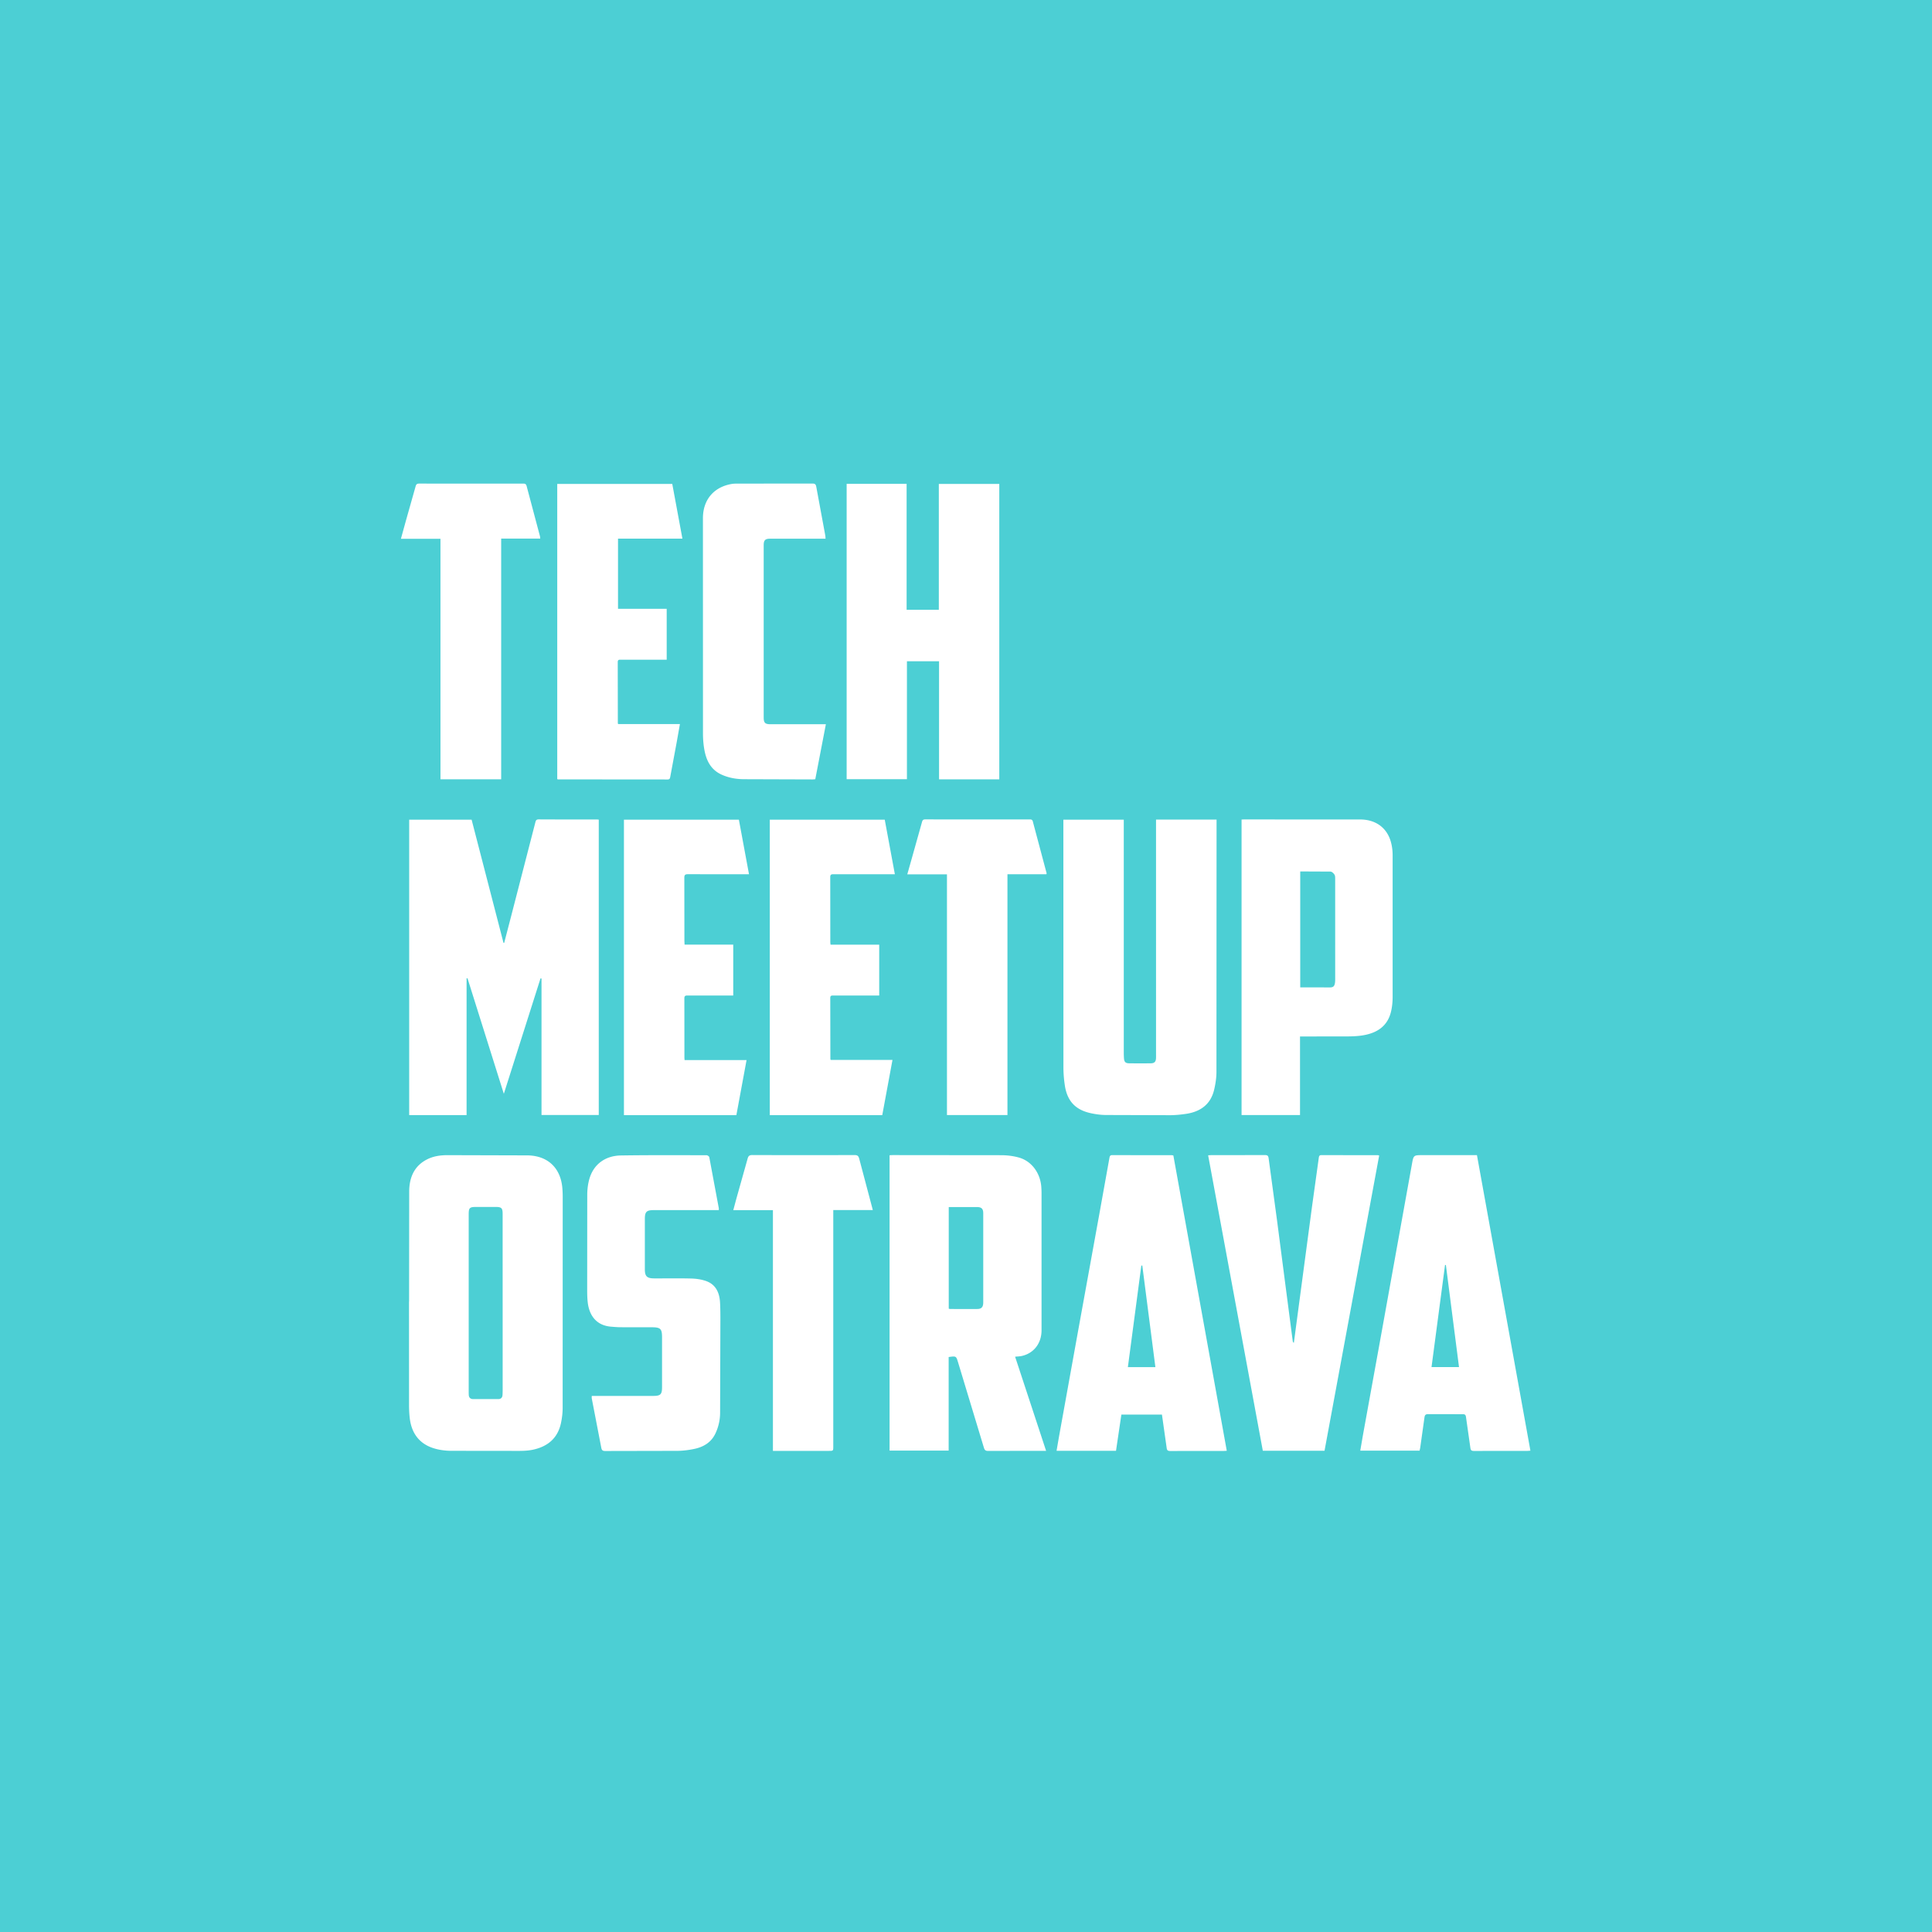 <svg xmlns="http://www.w3.org/2000/svg" viewBox="0 0 1728.75 1728.75"><path d="M0 0h1728.75v1728.75H0z" fill="#4ccfd4"/><path d="M2416.3 2657.77l5.96.33h1990.38l-.02-1833.86c0-2.16-.2-4.32-.33-6.48.33.17.94.32.96.5.08 1.33.04 2.66.04 4v1836.5h-8.26c-661.4 0-1322.83 0-1984.24-.04-1.5 0-3-.63-4.5-.96z"/><path d="M535.77 997.7V733.4l-1.6-.14c-17.4-.01-34.78.04-52.16-.07-2.2-.01-2.6 1.1-3 2.74l-21.74 84.24-6.13 23.55h-.6L422 733.45h-55.86v264.32h51.36V875.43l.8-.12 32.53 103.44 32.83-103.3.88.14v122.1h51.23zm-32.54 65.87c-1.34-18.17-12.78-29.44-31.1-29.73l-71.83-.2c-6.1 0-12.12.83-17.65 3.52-11.97 5.83-16.4 16.4-16.5 28.8l-.1 98.66h-.07l.03 93c.01 3.86.2 7.75.66 11.58 1.6 12.93 8.18 22.3 20.72 26.48 5 1.66 10.48 2.42 15.76 2.5l61.7.07c4.05-.02 8.18-.23 12.12-1.08 13.02-2.8 22.03-10.18 24.94-23.62.98-4.52 1.55-9.23 1.55-13.85l.05-188.08c.02-2.68-.08-5.36-.28-8.03zm-53.47 181.1a60.79 60.79 0 0 1-.11 3.57c-.14 2.4-1.5 3.66-3.84 3.67h-22.36c-2.46-.01-3.9-1.28-4-3.83-.04-1-.06-2-.06-2.98v-158.3c0-6.1.75-6.83 6.9-6.84h17c5.5.01 6.47.95 6.47 6.4l.02 158.3zm463.64-31.17c11.26-2.1 18.57-11.18 18.57-23.13v-122.2a84.46 84.46 0 0 0-.2-5.95c-.85-12.57-8.66-23.27-20.08-26.46-5-1.4-10.35-2.05-15.54-2.08l-97.16-.1c-1.04 0-2.08.1-3 .13V1298h52.87v-83.74c6.7-.93 6.7-.93 8.43 4.8l23.12 76.4c.7 2.3 1.68 2.84 3.9 2.82l28-.05h23.75l-27.74-84.25c1.93-.2 3.53-.22 5.07-.5zm-33.6-48.02c0 3.96-1.5 5.74-5.18 5.8-8.24.1-16.48.02-24.72-.01-.27 0-.54-.18-.96-.33v-90.88l25.27.01c4.05.03 5.6 1.52 5.6 5.58v79.84zM811.52 591.7h28.74v105.64h53.9V433h-54.1v112.63h-28.82v-112.7h-53.66V697.2h53.94l.01-105.5zm141.3 379.63c2.16 13.98 9.53 21.8 23.28 24.77 4.34.94 8.83 1.55 13.26 1.6l57.8.17c4.64-.02 9.32-.5 13.92-1.16 13.08-1.9 22.34-8.52 25.4-21.9 1.17-5.1 2-10.38 2-15.58l.1-225.88h-54.16V944c0 .9.03 1.8-.01 2.68-.13 3.37-1.4 4.73-4.74 4.77a735.69 735.69 0 0 1-19.37-.01c-3.25-.05-4.35-1.25-4.58-4.58-.12-1.68-.16-3.37-.16-5.06l-.01-208.34H951.5l.05 221.6c.01 5.43.45 10.9 1.28 16.28zm210.43-43.9h3.84l39.35-.05c4.55-.05 9.16-.26 13.63-1.05 11.97-2.1 21.2-7.93 24.43-20.43 1.13-4.37 1.6-9.02 1.62-13.54v-127.3c-.01-4.02-.54-8.17-1.65-12.02-3.63-12.58-13.66-19.75-27.5-19.78l-104.04-.02c-.6 0-1.17.06-1.98.1v264.4h52.3V927.4zm.2-147.66l27.03.12c1.26.03 2.8 1.5 3.6 2.73.68 1.04.62 2.66.63 4.02l.01 89.73c-.01 7.7-2.37 7.22-7.23 7.16l-24.05-.02V779.76zm158.1 253.84h-48.38c-8.45 0-8.34.02-9.82 8.32l-29.23 162-14.66 80.7-2.3 13.42h53.08c.22-1.06.45-1.93.58-2.8l3.77-26.8c.28-2.1.83-3.08 3.26-3.05l31 .03c2-.02 2.65.57 2.92 2.63l3.9 27.38c.3 2.4 1.15 2.87 3.32 2.86l47.68-.05c.85 0 1.7-.12 2.73-.2l-47.84-264.46zm-40.63 189.67l12.1-91.4.76.06 11.74 91.32-24.6.01zm-232.3-189.63c-17.78-.01-35.56.01-53.35-.06-2.15-.01-2.3 1.23-2.6 2.78l-9.1 50.6-18.28 100.58-17.7 97.97-2.18 12.64h53.2l4.8-32.4h36.3l4.24 29.98c.3 2.3 1.37 2.6 3.34 2.6l47.4-.04c.88 0 1.76-.08 3.03-.14l-47.8-264.24c-.7-.14-1-.24-1.28-.24zm-39.4 189.65l12.04-90.85.86-.07 11.72 90.92h-24.62zm223.54-189.65c-16.8-.02-33.58.01-50.37-.06-1.82-.01-2.14.98-2.33 2.35l-6.1 43.92-16.23 121.74c-.7-.56-.94-1.1-1-1.66l-6.7-51.33-7.35-56.65-7.5-55.42c-.3-2.22-.93-3-3.27-2.98l-48 .06c-.87 0-1.75.1-2.87.15l48.93 264.36h55.22l48.9-264.2c-.57-.13-.94-.28-1.32-.28zm-601 112.6c-4.12-1.44-8.68-2.1-13.07-2.23-11.12-.3-22.25-.06-33.38-.12-6.43-.03-8.28-1.9-8.3-8.06v-45c0-6.56 1.46-8.03 8.03-8.04h58.14c0-.82.07-1.3-.01-1.77l-8.5-45.58c-.14-.74-1.57-1.75-2.4-1.75-25.53-.03-51.07-.18-76.6.2-14.25.2-24.56 8.04-28.27 20.9-1.3 4.5-1.9 9.37-1.92 14.07l-.07 84.95c0 3.77.06 7.56.47 11.3 1.27 11.57 7.46 20.9 20.9 21.98 2.77.23 5.54.47 8.3.5l28.6.04c7.33.05 8.7 1.5 8.72 8.75v45c0 6.26-1.4 7.66-7.74 7.67H529.5c0 .94-.1 1.63.02 2.28l8.5 44.06c.44 2.37 1.33 2.96 3.65 2.95l64.38-.13c5.02-.04 10.12-.67 15.04-1.7 8.4-1.74 15.34-5.8 19.16-14.03 2.68-5.76 4.05-11.87 4.1-18.14l.22-73.02c.01-8.54.18-17.1-.26-25.62-.45-8.73-3.6-16.3-12.56-19.45zM597.4 697.46c1.77 0 2.06-.86 2.33-2.3l5.82-31.26 2.84-16h-55.3c-.15-.5-.25-.7-.25-.88l-.08-54.55c-.01-2.38 1.38-2.16 2.9-2.16h40.9v-45.53H553v-62.82h57.62L601.54 433H498.62v264.16c.36.12.54.23.72.23l98.06.08zm18.34 84.78l54.47.05-9.06-48.84H558.3v264.37h100.6l9.12-49.25h-55.46l-.14-1.87-.05-53.35c-.01-2.25.92-2.58 2.83-2.57l40.9.03v-45.57h-43.54l-.15-3.13-.07-56.63c-.04-2.76.88-3.26 3.4-3.24zm127.56 166.2c-.17-.55-.28-.73-.28-.9l-.1-54.54c-.01-2.34 1.3-2.2 2.88-2.2h40.92v-45.5h-43.56l-.2-2.06-.06-58.4c-.01-2.58 1.27-2.57 3.13-2.57l54.7.02-9.06-48.84H688.8v264.38h100.64l9.15-49.4h-55.3zm-113-277.4c1.74 9.55 5.8 17.7 15.24 22.03 6.34 2.9 13.1 4.1 19.95 4.16l61.68.2c.77 0 1.54-.12 2.34-.18l9.48-49.2h-49.4c-4.94 0-6.24-1.2-6.24-6.05V487.9c0-4.56 1.36-5.87 5.84-5.87h49.52c-.1-1.3-.12-2.2-.28-3.06l-8-43.26c-.42-2.4-1.2-3.04-3.56-3.03l-67.06.06c-1.68 0-3.4.02-5.05.3-16.1 2.72-25.78 14.2-25.78 30.67l.04 193.12c.04 4.74.42 9.54 1.27 14.2zM394.13 697.3h54.32V481.95h34.95c-.07-.83-.04-1.42-.2-1.97l-11.97-45.02c-.56-2.15-1.68-2.24-3.4-2.23-30.9.03-61.8.03-92.7-.02-1.9 0-2.7.5-3.24 2.45l-8.72 30.86-4.43 16.07h35.38l.01 215.2zM781 1082.76l-12.18-45.98c-.65-2.52-1.67-3.24-4.22-3.23-30.5.1-61 .1-91.5-.01-2.64-.01-3.52.93-4.16 3.28l-10.03 35.7-2.77 10.33h35.47v215.4h50c4 0 4 0 4-4v-211.5l35.38.01zM924.26 735.3c-.46-1.78-1.28-2.1-2.88-2.1-31.1.03-62.2.04-93.3-.01-1.75 0-2.55.42-3.06 2.3l-9.54 34-3.64 12.88h35.5v215.36h54.13V782.28h34.9c.08-.67.16-.88.1-1.06l-12.23-45.9z" fill="#fff"/></svg>